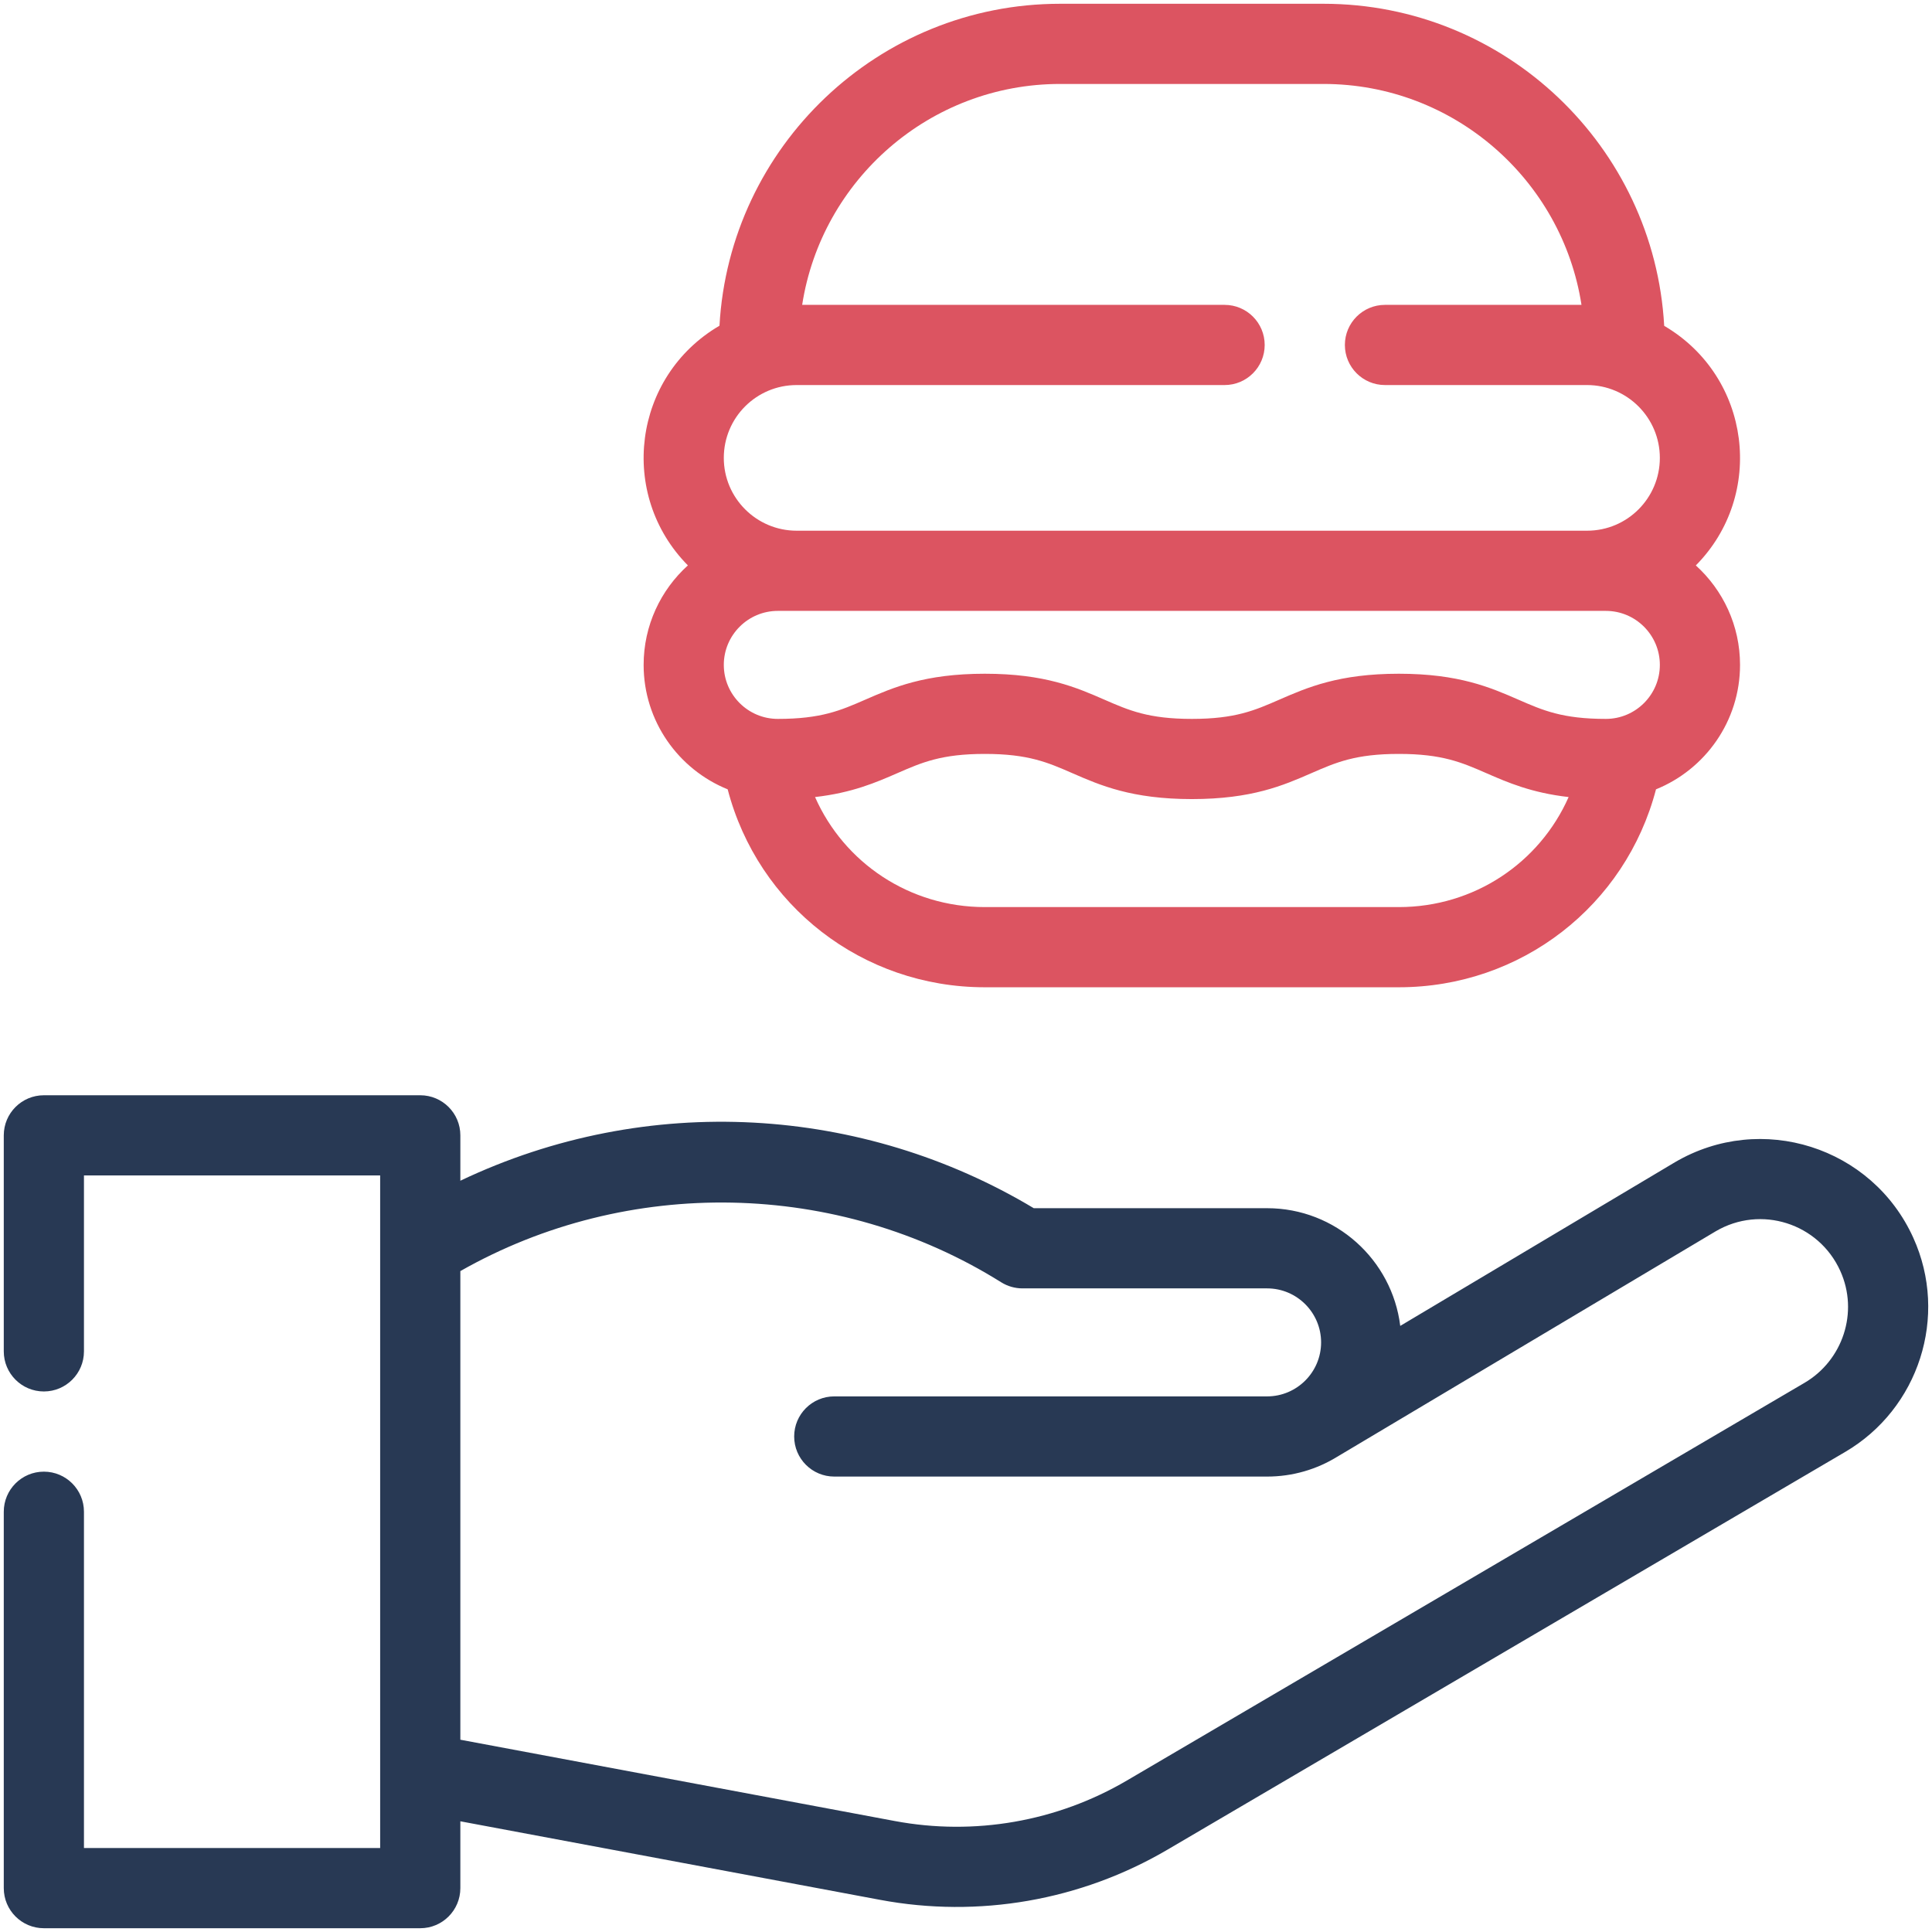 <?xml version="1.0" ?><svg xmlns="http://www.w3.org/2000/svg" xmlns:xlink="http://www.w3.org/1999/xlink" version="1.1" viewBox="0 0 512 512" style="enable-background:new 0 0 512 512;" xml:space="preserve"><g id="_x32_2_x2C__Fast_Food_x2C__food_x2C__drink_x2C__unhealthy_x2C__diet_x2C__food_and_restaurant_x2C__hamburger"><g><g><path style="fill:#DC5461;" d="M461.128,176.204c0-10.443-4.526-19.847-11.717-26.358c18.482-18.688,14.659-49.974-8.382-63.495     C438.388,38.842,398.914,1,350.758,1h-69.821c-48.145,0-87.612,37.825-90.269,85.317c-23.006,13.482-26.909,44.776-8.373,63.519     c-7.198,6.512-11.728,15.921-11.728,26.368c0,14.911,9.23,27.7,22.273,32.975c8.036,30.771,35.684,52.458,68.149,52.458h109.719     c32.466,0,60.113-21.686,68.148-52.457C451.898,203.905,461.128,191.115,461.128,176.204z M425.566,161.893     c7.891,0,14.311,6.421,14.311,14.312s-6.421,14.311-14.311,14.311c-11.498,0-16.652-2.25-23.179-5.098     c-7.382-3.222-15.747-6.872-31.678-6.872c-15.931,0-24.296,3.651-31.678,6.872c-6.526,2.848-11.681,5.098-23.178,5.098     c-11.499,0-16.655-2.25-23.183-5.098c-7.382-3.222-15.748-6.872-31.68-6.872c-15.933,0-24.3,3.65-31.681,6.872     c-6.528,2.848-11.683,5.098-23.182,5.098c-7.891,0-14.311-6.42-14.311-14.311s6.421-14.312,14.311-14.312     C213.485,161.895,418.081,161.893,425.566,161.893z M280.937,22.25h69.821c34.527,0,63.225,25.43,68.354,58.543h-52.08     c-5.868,0-10.625,4.757-10.625,10.625c0,5.868,4.757,10.625,10.625,10.625h53.55c10.639,0,19.294,8.661,19.294,19.306     c0,10.582-8.547,19.282-19.273,19.294H211.099c-10.635-0.011-19.285-8.662-19.285-19.294c0-10.673,8.634-19.306,19.306-19.306     h113.411c5.868,0,10.625-4.757,10.625-10.625c0-5.868-4.757-10.625-10.625-10.625H212.583     C217.711,47.68,246.409,22.25,280.937,22.25z M370.706,240.387H260.988c-19.949,0-37.288-11.718-44.992-29.16     c9.85-1.128,16.131-3.854,21.813-6.334c6.527-2.848,11.684-5.098,23.183-5.098c11.499,0,16.655,2.25,23.182,5.098     c7.382,3.222,15.748,6.872,31.681,6.872c15.931,0,24.296-3.65,31.678-6.872c6.526-2.848,11.681-5.098,23.178-5.098     c11.497,0,16.651,2.25,23.178,5.098c5.682,2.48,11.962,5.207,21.812,6.334C407.995,228.669,390.656,240.387,370.706,240.387z"/><path style="fill:#283954;" d="M507.043,328.025c-10.886-24.065-40.271-33.466-63.184-20.009l-72.779,43.36     c-2.162-17.553-17.154-31.192-35.283-31.192h-61.84c-45.239-27.115-102.241-30.941-151.959-7.28V300.88     c0-5.867-4.757-10.625-10.625-10.625H11.625C5.757,290.255,1,295.013,1,300.88v57.247c0,5.868,4.757,10.625,10.625,10.625     s10.625-4.757,10.625-10.625v-46.622h78.497c0,6.383,0,166.995,0,178.245H22.25v-89.122c0-5.867-4.757-10.625-10.625-10.625     S1,394.76,1,400.628v99.747C1,506.243,5.757,511,11.625,511h99.747c5.868,0,10.625-4.757,10.625-10.625v-17.714l111.233,20.817     c26.09,4.883,53.151,0.208,76.166-13.299l179.504-105.347C508.505,373.399,516.474,348.808,507.043,328.025z M478.171,366.491     L298.641,471.853c-18.536,10.878-40.38,14.692-61.502,10.739l-115.142-21.549v-124.19c44.298-25.177,99.923-24.197,143.328,2.963     c1.69,1.057,3.643,1.618,5.636,1.618h64.834c7.891,0,14.311,6.421,14.311,14.312s-6.42,14.311-14.311,14.311H221.089     c-5.868,0-10.625,4.757-10.625,10.625c0,5.867,4.757,10.625,10.625,10.625h114.707c6.797,0,13.153-1.92,18.559-5.241     c0.774-0.447,78.181-46.571,100.322-59.759c11.951-7.022,27.29-2.15,33.01,10.488     C492.654,347.747,488.347,360.554,478.171,366.491z"/></g></g></g><g id="Layer_1"/></svg>